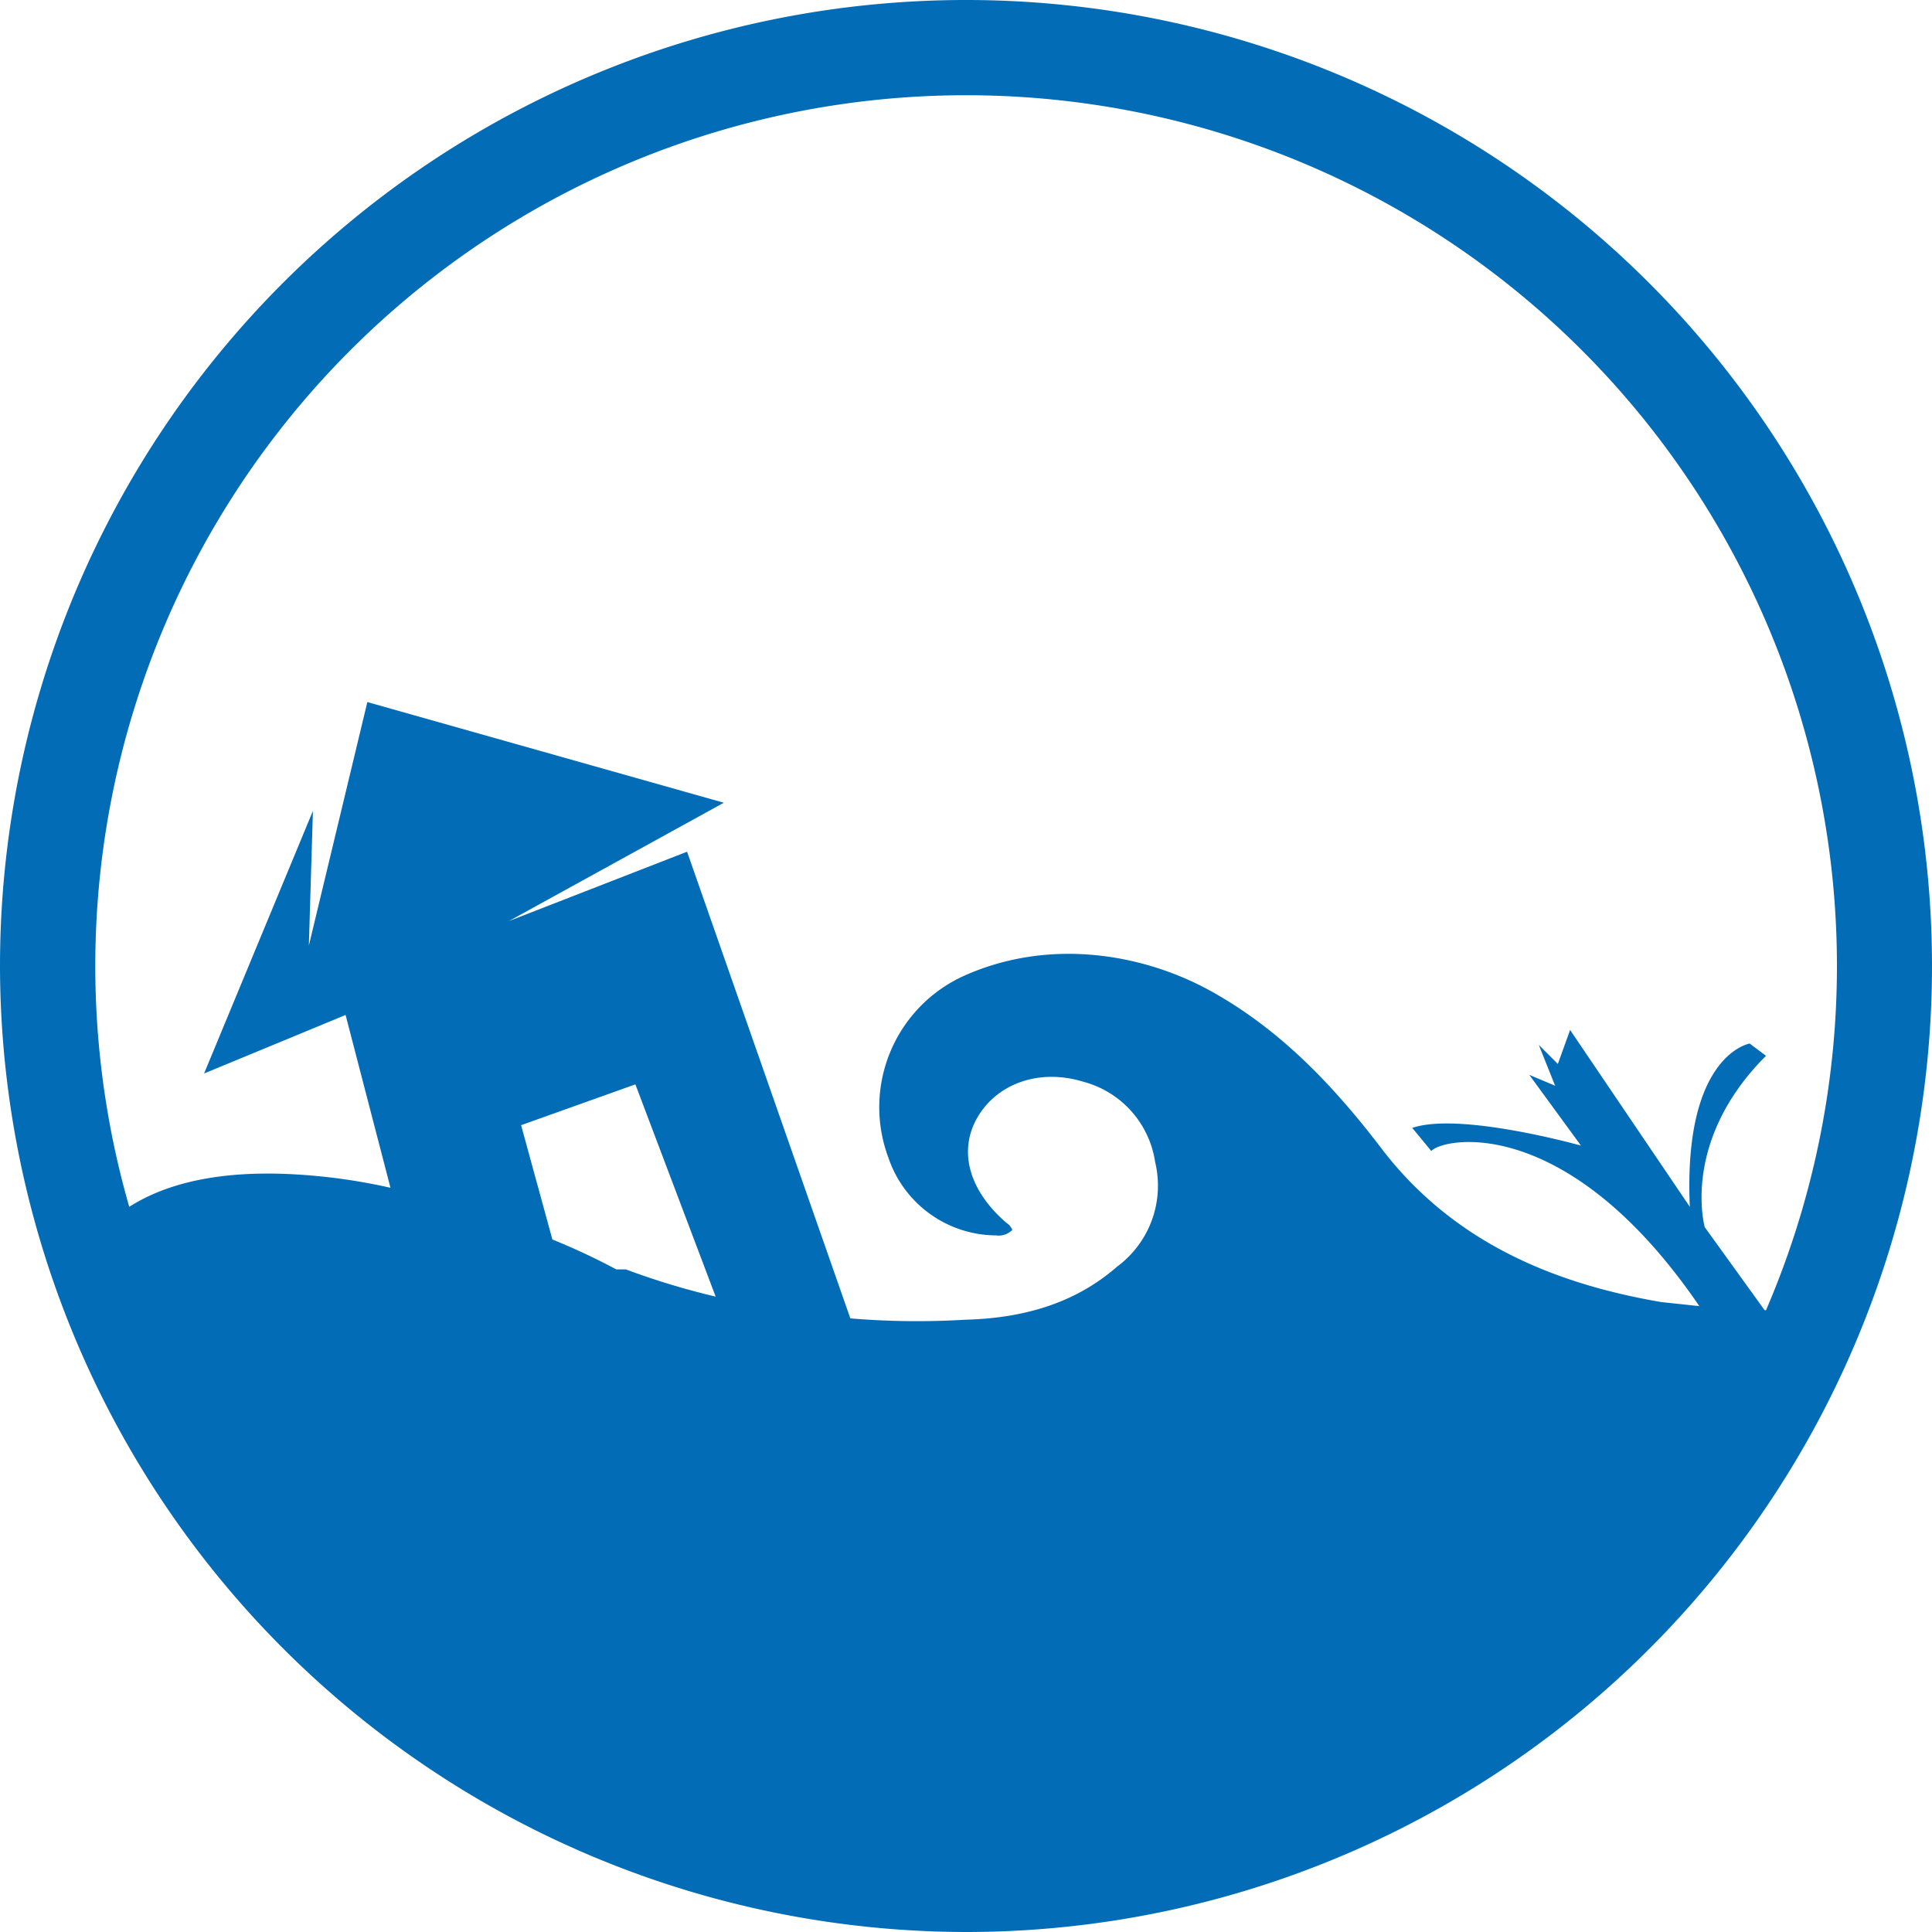 <svg xmlns="http://www.w3.org/2000/svg" viewBox="0 0 142 142"><g id="Layer_2" data-name="Layer 2"><g id="Layer_1-2" data-name="Layer 1"><path d="M71,142A71,71,0,1,0,0,71,71.1,71.1,0,0,0,71,142ZM38.3,82.7l8.4-3,5.9,15.6a55.3,55.3,0,0,1-6.6-2h-.7a50.1,50.1,0,0,0-4.7-2.2ZM71,7a64,64,0,0,1,58.8,89.3h-.1l-4.4-6.1s-1.8-6.3,4.5-12.6l-1.2-.9s-4.9.8-4.4,12l-8.8-13-.9,2.5-1.4-1.4,1.2,3-1.9-.8,3.8,5.2s-8.9-2.5-12.4-1.3l1.4,1.7c.9-1,10-2.8,19.7,11.4l-2.8-.3c-8.2-1.4-15.6-4.6-20.8-11.6-3.4-4.4-7.2-8.4-12.2-11.2s-11.9-4-18.2-1.2a10.6,10.6,0,0,0-5.6,13.4,8.4,8.4,0,0,0,7.9,5.7,1.4,1.4,0,0,0,1.2-.4,1,1,0,0,0-.4-.5c-2.7-2.3-3.6-5.2-2.2-7.7s4.5-3.7,7.8-2.7a7.2,7.2,0,0,1,5.3,5.9,7.4,7.4,0,0,1-2.8,7.7C78.9,95.9,75,96.9,70.9,97a58.9,58.9,0,0,1-8.4-.1l-12-34.3L37.4,67.7,53.2,59,27,51.6,22.7,69.5l.3-9.9L15,78.9l10.4-4.3,3.3,12.7a42.8,42.8,0,0,0-7.3-1c-6.1-.3-9.7,1-11.9,2.4A64,64,0,0,1,71,7Z" style="fill:#026cb6"/></g></g></svg>